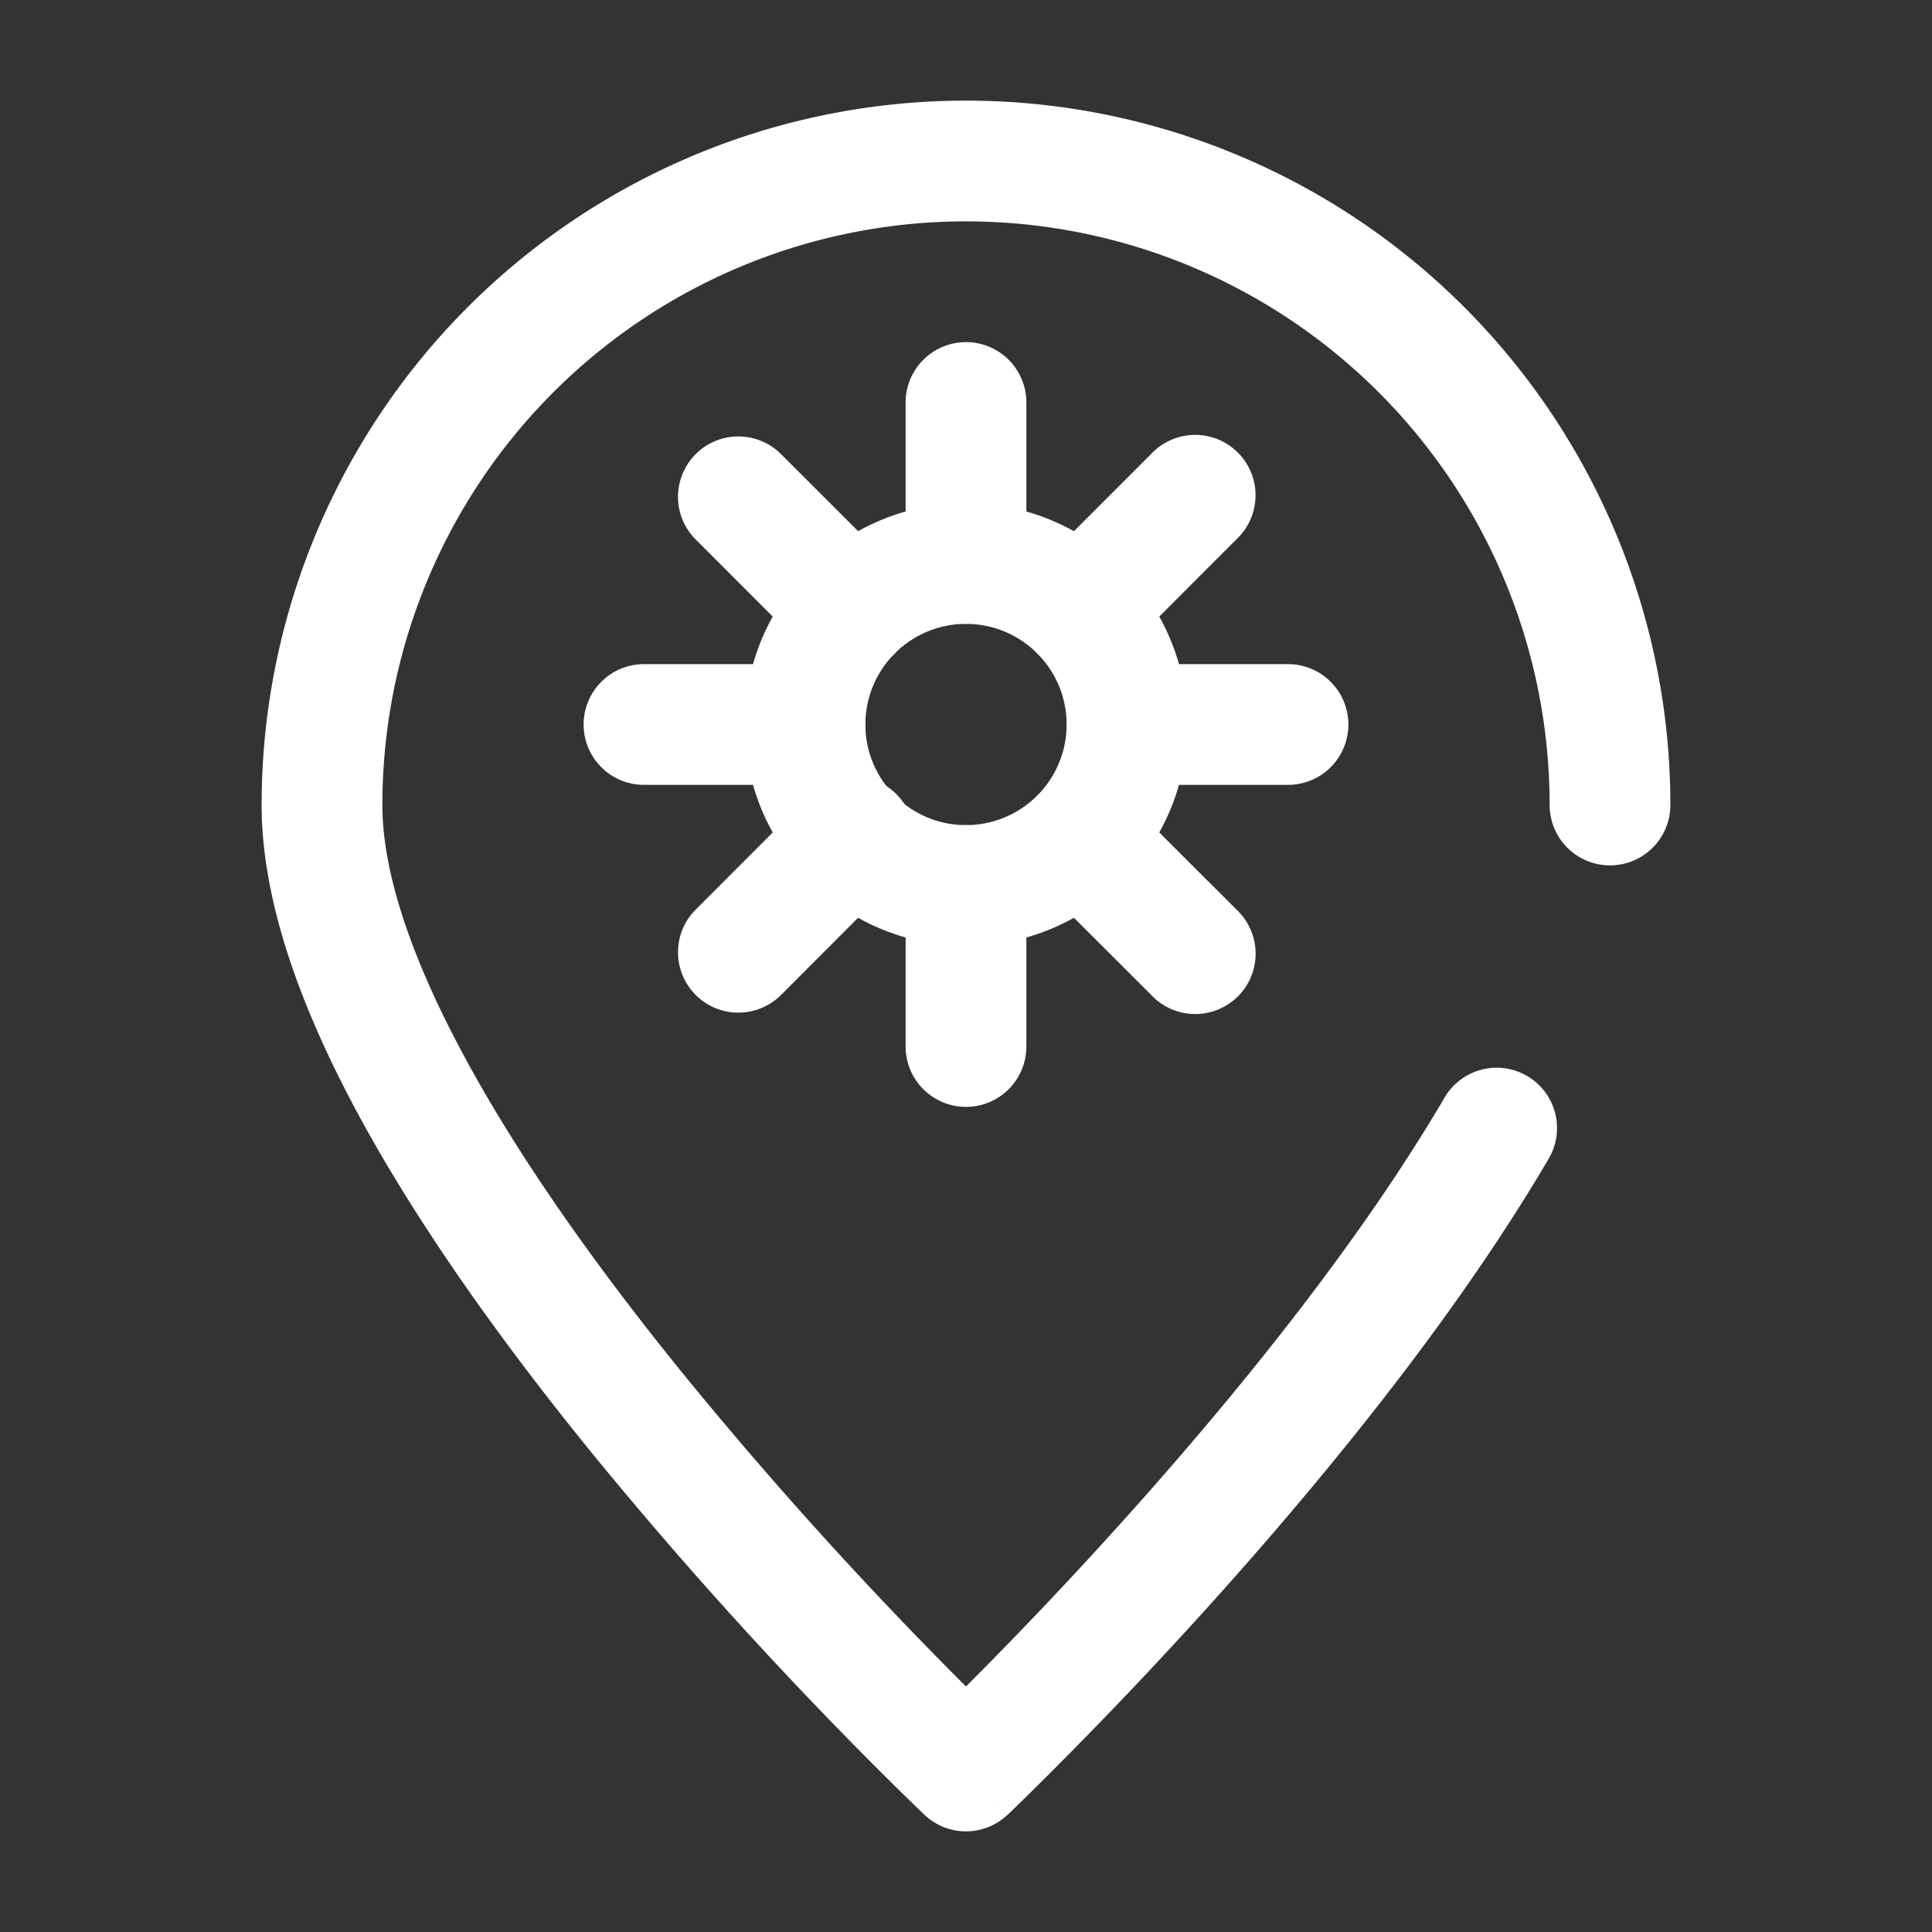 <svg xmlns="http://www.w3.org/2000/svg" version="1.1" xmlns:xlink="http://www.w3.org/1999/xlink" width="512" height="512" x="0" y="0" viewBox="0 0 24 24" style="enable-background:new 0 0 512 512" xml:space="preserve" class=""><rect x="0" y="0" width="24" height="24" fill="#333333" stroke="none"/><g><g fill="#000" fill-rule="evenodd" clip-rule="evenodd"><path d="M12 2.75A7.25 7.25 0 0 0 4.75 10c0 .907.422 2.07 1.154 3.371.72 1.28 1.69 2.605 2.677 3.811A51.386 51.386 0 0 0 12 20.95l.176-.177a54.416 54.416 0 0 0 1.707-1.806c1.352-1.497 2.962-3.452 4.07-5.346a.75.75 0 0 1 1.294.758c-1.185 2.025-2.875 4.07-4.25 5.593a55.891 55.891 0 0 1-2.284 2.382 30.26 30.26 0 0 1-.144.14l-.039.037-.01.01-.004.003L12 22l-.516.544-.007-.006-.018-.018-.07-.067-.26-.254a52.924 52.924 0 0 1-3.71-4.068c-1.014-1.24-2.043-2.64-2.823-4.024C3.828 12.743 3.25 11.302 3.25 10a8.75 8.75 0 0 1 17.5 0 .75.75 0 0 1-1.5 0A7.25 7.25 0 0 0 12 2.75zM12 22l-.516.544a.75.75 0 0 0 1.032 0z" fill="#ffffff" opacity="1" data-original="#000000"></path><path d="M12 7.75a1.25 1.25 0 1 0 0 2.5 1.25 1.25 0 0 0 0-2.5zM9.25 9a2.75 2.75 0 1 1 5.5 0 2.75 2.75 0 0 1-5.5 0z" fill="#ffffff" opacity="1" data-original="#000000"></path><path d="M12 4.25a.75.75 0 0 1 .75.75v2a.75.75 0 0 1-1.5 0V5a.75.75 0 0 1 .75-.75zM12 10.25a.75.75 0 0 1 .75.75v2a.75.75 0 0 1-1.5 0v-2a.75.75 0 0 1 .75-.75zM7.25 9A.75.75 0 0 1 8 8.25h2a.75.75 0 0 1 0 1.5H8A.75.75 0 0 1 7.25 9zM13.25 9a.75.75 0 0 1 .75-.75h2a.75.75 0 0 1 0 1.5h-2a.75.75 0 0 1-.75-.75z" fill="#ffffff" opacity="1" data-original="#000000"></path><path d="M8.642 5.641a.75.75 0 0 1 1.06 0l1.415 1.414a.75.75 0 0 1-1.061 1.061L8.642 6.702a.75.75 0 0 1 0-1.06zM12.884 9.884a.75.75 0 0 1 1.06 0l1.415 1.414a.75.75 0 1 1-1.06 1.06l-1.415-1.413a.75.75 0 0 1 0-1.061zM8.642 12.359a.75.75 0 0 1 0-1.06l1.414-1.415a.75.75 0 1 1 1.06 1.06L9.702 12.36a.75.75 0 0 1-1.06 0zM12.884 8.116a.75.75 0 0 1 0-1.06l1.414-1.415a.75.75 0 1 1 1.06 1.06l-1.413 1.415a.75.75 0 0 1-1.061 0z" fill="#ffffff" opacity="1" data-original="#000000"></path></g></g></svg>